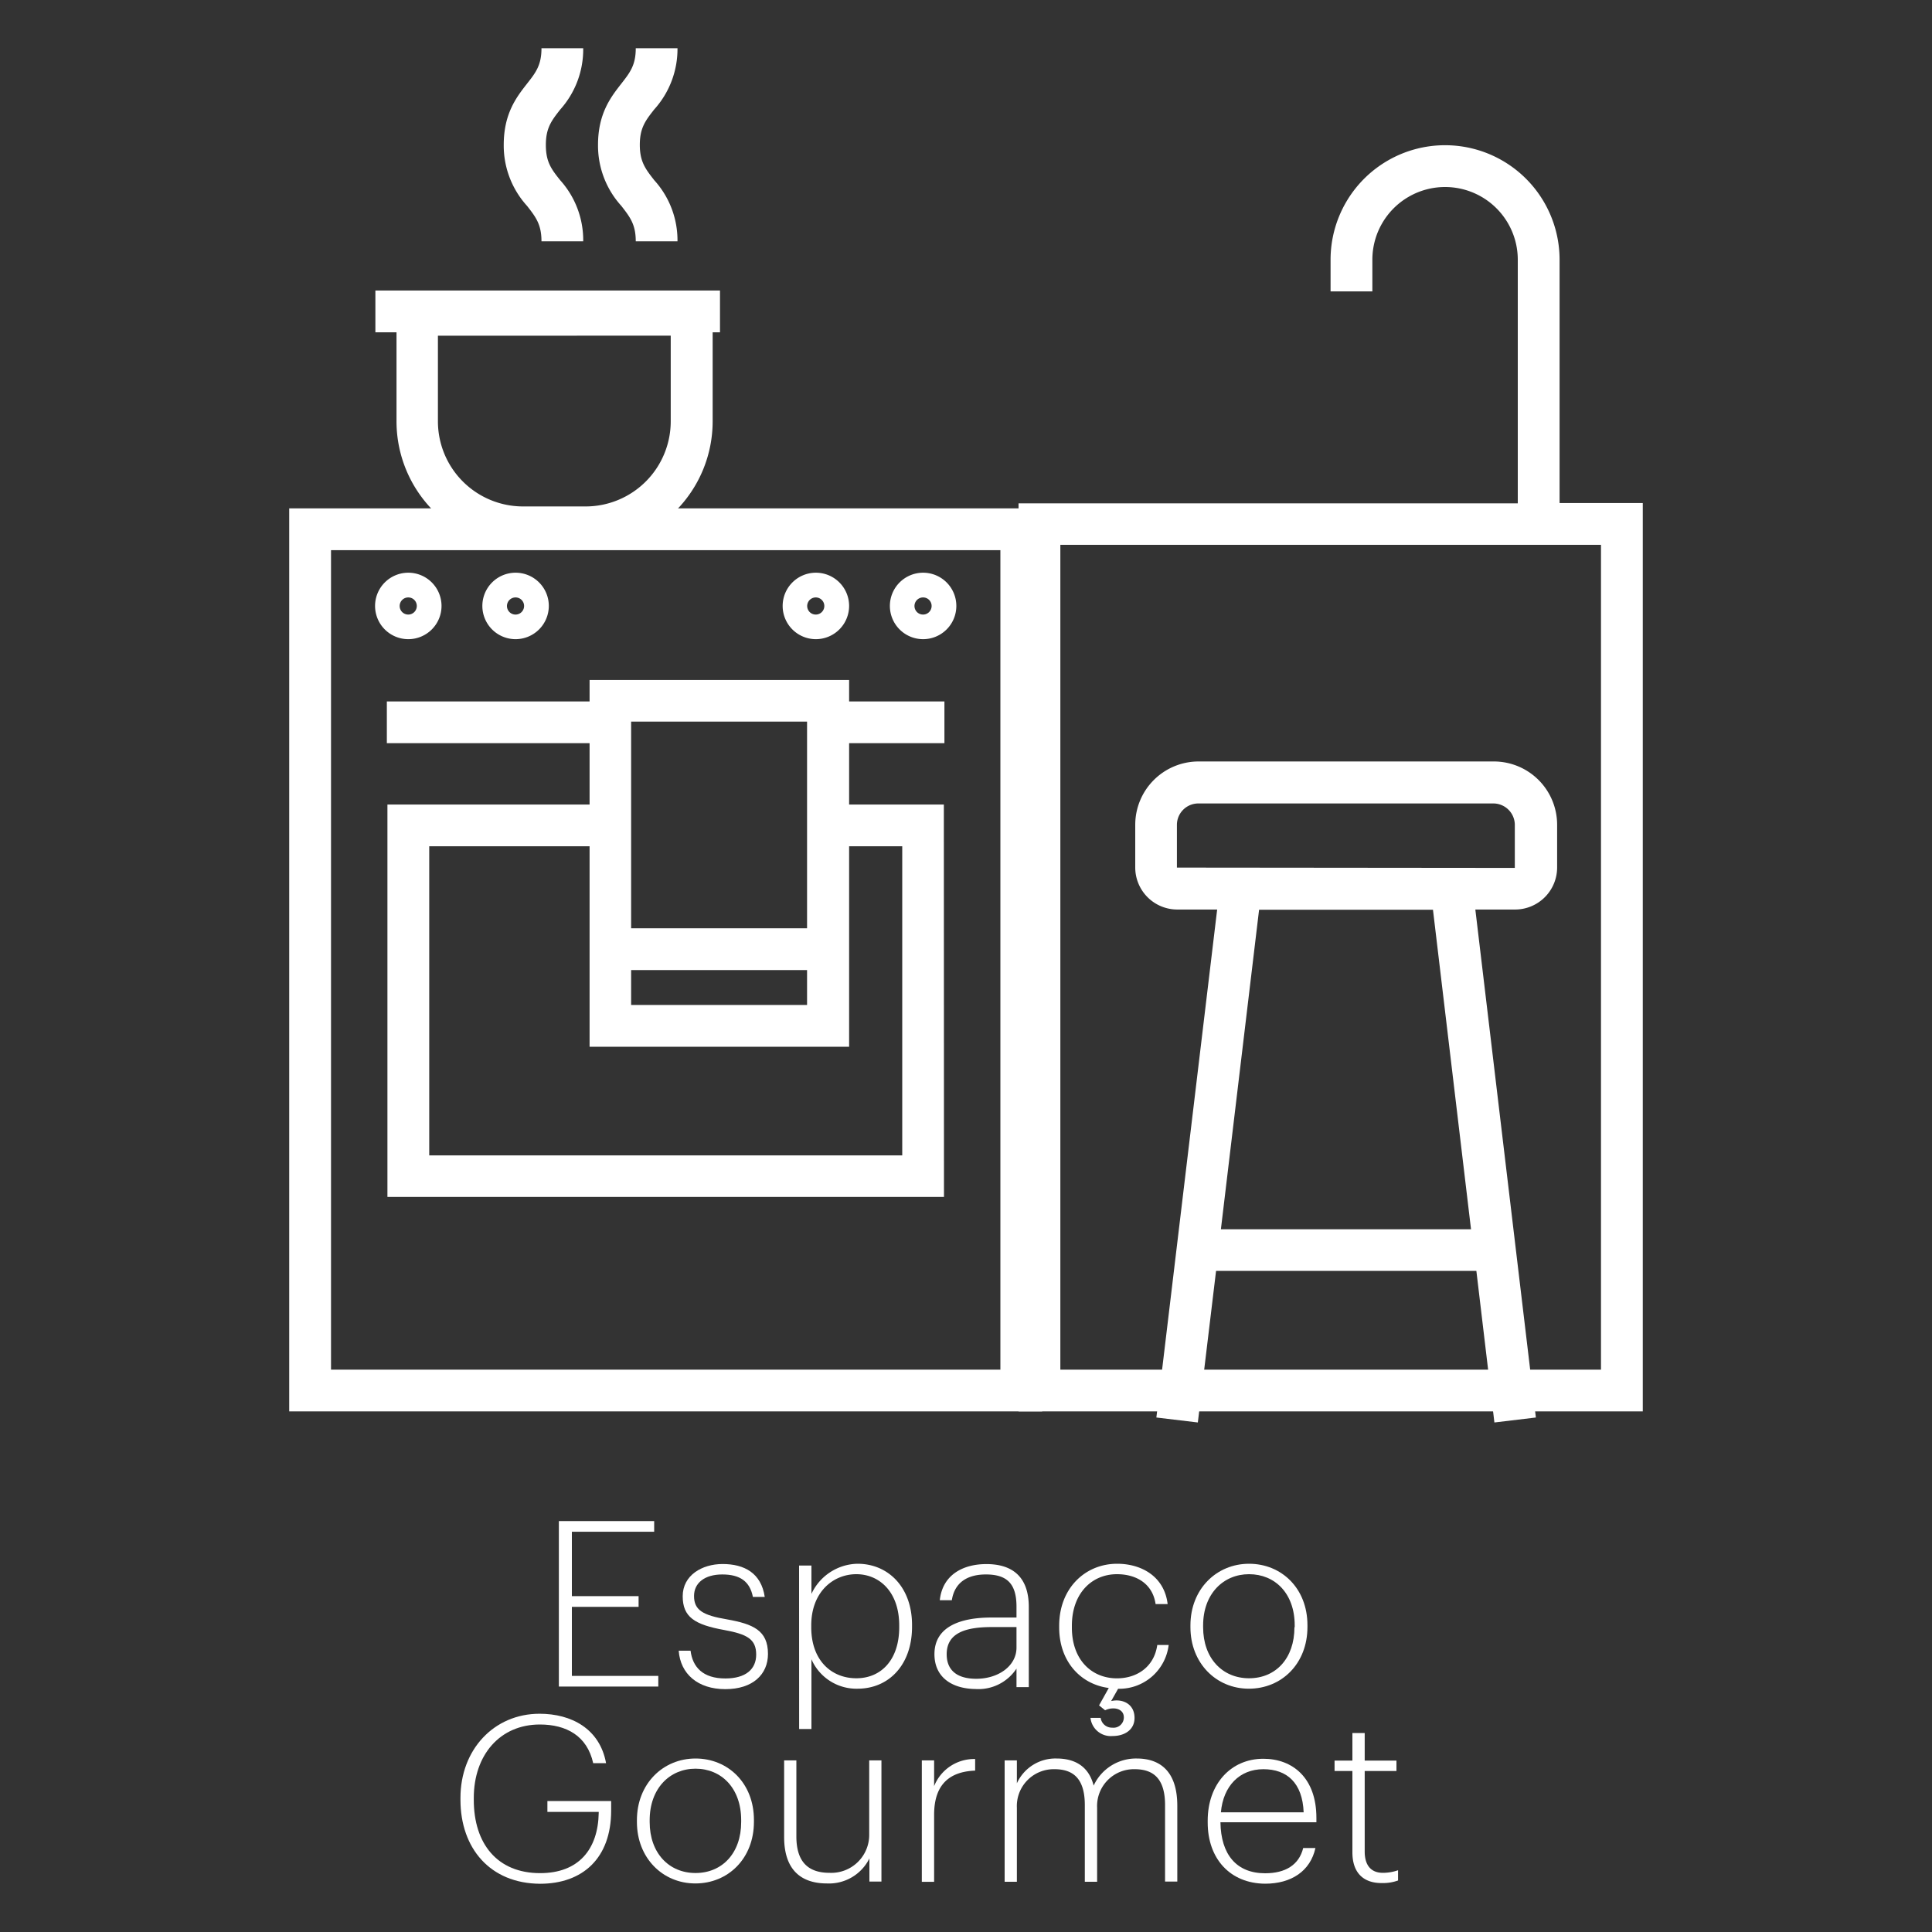 <svg id="Camada_1" data-name="Camada 1" xmlns="http://www.w3.org/2000/svg" viewBox="0 0 300 300">
  <rect x="0" y="0" width="300" height="300" fill="#333333" stroke="none"/>
  <defs>
    <style>
      .cls-1 {
        fill: #fff;
      }
    </style>
  </defs>
  <g>
    <path class="cls-1" d="M186,220.88l-6.44-.77L189,141.23H182.8a6.53,6.53,0,0,1-6.52-6.54v-6.61a9.84,9.84,0,0,1,9.8-9.84H232a9.83,9.83,0,0,1,9.79,9.84v6.61a6.53,6.53,0,0,1-6.52,6.54h-6.18l9.4,78.88-6.44.77-2.8-23.54H188.83Zm3.58-30h38.84l-5.91-49.62h-27Zm-3.52-66.12a3.33,3.33,0,0,0-3.31,3.35v6.61l52.47.05h0l0-6.66a3.34,3.34,0,0,0-3.31-3.35ZM91,85.13H81.2A19.71,19.71,0,0,1,61.57,65.38V45.63h49.09V65.38A19.71,19.71,0,0,1,91,85.13Zm-23-33V65.38A13.22,13.22,0,0,0,81.2,78.64H91a13.22,13.22,0,0,0,13.15-13.26V52.12Z"/>
    <rect class="cls-1" x="58.29" y="45.11" width="53.51" height="6.49"/>
    <path class="cls-1" d="M105.2,37.47H98.72c0-2.63-.9-3.77-2.24-5.5a13.91,13.91,0,0,1-3.62-9.48c0-4.87,2-7.43,3.62-9.5,1.34-1.72,2.24-2.86,2.24-5.5h6.48a14,14,0,0,1-3.61,9.5c-1.35,1.72-2.24,2.86-2.24,5.5s.89,3.76,2.24,5.49A13.9,13.9,0,0,1,105.2,37.47Zm-14.64,0H84.08c0-2.63-.89-3.77-2.24-5.5a13.91,13.91,0,0,1-3.62-9.48c0-4.87,2-7.43,3.62-9.5,1.35-1.72,2.24-2.86,2.24-5.5h6.48A14,14,0,0,1,87,17c-1.35,1.72-2.24,2.86-2.24,5.5S85.6,26.25,87,28A13.9,13.9,0,0,1,90.56,37.47Z"/>
    <path class="cls-1" d="M255.09,219.16H158.16v-141h77.52V40.33a11.29,11.29,0,1,0-22.58,0v4.92h-6.49V40.33a17.78,17.78,0,1,1,35.56,0V78.11h12.92Zm-90.44-6.48H248.6V84.6H164.65Z"/>
    <path class="cls-1" d="M131.85,162.54H91.55V105.59h40.3ZM98,156.05h27.32v-44H98Z"/>
    <path class="cls-1" d="M146.58,185.86H60.16V124.93H93.38v6.48H66.65v48H140.1v-48H130v-6.48h16.56ZM130,150.63H93.38v-6.49H130Zm16.65-35.23H130v-6.48h16.65Zm-53.29,0H60.07v-6.48H93.38Z"/>
    <path class="cls-1" d="M143.34,99.25a5.16,5.16,0,1,1,5.16-5.16A5.16,5.16,0,0,1,143.34,99.25Zm0-6.48a1.33,1.33,0,1,0,1.32,1.32A1.32,1.32,0,0,0,143.34,92.77Z"/>
    <path class="cls-1" d="M126.68,99.25a5.16,5.16,0,1,1,5.17-5.16A5.17,5.17,0,0,1,126.68,99.25Zm0-6.48A1.33,1.33,0,1,0,128,94.09,1.33,1.33,0,0,0,126.68,92.77Z"/>
    <path class="cls-1" d="M80.05,99.25a5.16,5.16,0,1,1,5.17-5.16A5.17,5.17,0,0,1,80.05,99.25Zm0-6.48a1.33,1.33,0,1,0,1.33,1.32A1.32,1.32,0,0,0,80.05,92.77Z"/>
    <path class="cls-1" d="M63.4,99.25a5.16,5.16,0,1,1,5.16-5.16A5.16,5.16,0,0,1,63.4,99.25Zm0-6.48a1.33,1.33,0,1,0,1.32,1.32A1.32,1.32,0,0,0,63.4,92.77Z"/>
    <path class="cls-1" d="M161.83,219.16H44.91V78.94H161.83ZM51.4,212.68H155.34V85.43H51.4Z"/>
  </g>
  <g>
    <path class="cls-1" d="M86.78,236.19h14.8v1.66H88.8v10H99.16v1.66H88.8v10.72h13.42v1.66H86.78Z"/>
    <path class="cls-1" d="M105.39,256.32h1.84c.32,2.55,1.91,4.31,5.4,4.31,3.17,0,4.79-1.44,4.79-3.7,0-2.41-1.41-3.17-4.94-3.82-4.6-.83-6.47-2-6.47-5.25s3-5,6.19-5c3.38,0,6,1.4,6.55,5.11h-1.84c-.47-2.41-2-3.49-4.75-3.49s-4.39,1.33-4.39,3.34c0,2.16,1.3,3,5.15,3.64,4,.72,6.33,1.69,6.33,5.36,0,3.17-2.34,5.47-6.62,5.47S105.65,259.92,105.39,256.32Z"/>
    <path class="cls-1" d="M124.08,243.1H126v4.4a8.06,8.06,0,0,1,7.16-4.68c4.75,0,8.46,3.63,8.46,9.5v.29c0,5.9-3.6,9.61-8.46,9.61a7.62,7.62,0,0,1-7.16-4.57v10.83h-1.91Zm15.55,9.58v-.29c0-5.18-3.06-7.95-6.66-7.95s-7,2.77-7,7.95v.29c0,5.15,3.13,7.92,7,7.92S139.63,257.72,139.63,252.68Z"/>
    <path class="cls-1" d="M145.1,256.86c0-4.36,4.18-5.69,8.82-5.69h3.92v-1.69c0-3.53-1.44-5-4.75-5-2.84,0-4.86,1.22-5.29,4h-1.87c.43-4,3.67-5.61,7.23-5.61,3.93,0,6.59,1.87,6.59,6.66v12.45h-1.91v-2.88a7.08,7.08,0,0,1-6.37,3.17C147.77,262.22,145.1,260.42,145.1,256.86Zm12.74-1v-3.21H154c-3.92,0-7,.83-7,4.22,0,2.41,1.51,3.81,4.61,3.81C155.07,260.67,157.84,258.66,157.84,255.85Z"/>
    <path class="cls-1" d="M169.33,266.75h1.58a1.76,1.76,0,0,0,1.8,1.52,1.6,1.6,0,0,0,1.8-1.59c0-1-.83-1.4-1.62-1.4a2.9,2.9,0,0,0-1.29.29l-.94-.76,1.51-2.7c-4.43-.58-7.7-4.17-7.7-9.39v-.29c0-5.76,4-9.61,9-9.61,3.81,0,7.34,2,7.84,6.26h-1.87c-.46-3.17-3-4.64-6-4.64-3.93,0-7,3-7,8v.29c0,5,3.06,7.88,7,7.88,3.13,0,5.79-1.8,6.26-5.18h1.77a7.72,7.72,0,0,1-7.85,6.8l-1.08,1.91c1.76-.4,3.63.43,3.63,2.62,0,1.84-1.54,2.81-3.42,2.81A3.17,3.17,0,0,1,169.33,266.75Z"/>
    <path class="cls-1" d="M184.85,252.68v-.29c0-5.65,4.06-9.57,9.1-9.57s9.07,3.81,9.07,9.54v.28c0,5.69-4,9.58-9.1,9.58S184.85,258.22,184.85,252.68Zm16.19,0v-.29c0-5-3.09-7.95-7.09-7.95s-7.13,3.06-7.13,7.95v.29c0,4.82,3,7.92,7.13,7.92S201,257.54,201,252.68Z"/>
    <path class="cls-1" d="M71.5,279.47v-.29c0-7.52,5.22-13.07,12.28-13.07,4.93,0,9.35,2.31,10.33,7.67h-2c-.94-4.25-4.18-6-8.28-6-6.19,0-10.26,4.72-10.26,11.41v.29c0,6.84,3.67,11.38,10.3,11.38,6,0,9-3.71,9.1-9.36v-.15H85v-1.69H94.9v1.48c0,7.41-4.43,11.37-11.05,11.37C76.11,292.46,71.5,287,71.5,279.47Z"/>
    <path class="cls-1" d="M98.9,282.92v-.28c0-5.66,4.06-9.58,9.1-9.58s9.07,3.82,9.07,9.54v.29c0,5.69-4,9.57-9.1,9.57S98.9,288.47,98.9,282.92Zm16.19,0v-.28c0-5-3.09-8-7.09-8s-7.12,3.06-7.12,8v.28c0,4.83,3,7.92,7.12,7.92S115.09,287.78,115.09,282.92Z"/>
    <path class="cls-1" d="M121.76,285.26V273.35h1.9v11.81c0,4,1.88,5.65,5.15,5.65a5.89,5.89,0,0,0,6.16-6V273.35h1.9v18.82H135v-3.59a7,7,0,0,1-6.59,3.88C124.49,292.46,121.76,290.45,121.76,285.26Z"/>
    <path class="cls-1" d="M143.14,273.35h1.91v4a6.69,6.69,0,0,1,6.37-4.21v1.8c-3.64.14-6.37,1.83-6.37,6.84v10.43h-1.91Z"/>
    <path class="cls-1" d="M156,273.35h1.9v3.56a6.58,6.58,0,0,1,6.16-3.85c2.81,0,5,1.19,5.76,4.21a7.24,7.24,0,0,1,6.69-4.21c3.64,0,6.3,2,6.3,7.34v11.77h-1.9V280.3c0-4-1.7-5.58-4.72-5.58a5.72,5.72,0,0,0-5.83,6v11.48h-1.91V280.3c0-4-1.69-5.58-4.71-5.58a5.73,5.73,0,0,0-5.84,6v11.48H156Z"/>
    <path class="cls-1" d="M187.53,283v-.29c0-5.69,3.6-9.61,8.64-9.61,4.53,0,8.24,2.95,8.24,9.18v.68h-14.9c.07,5,2.48,7.92,6.94,7.92,3.14,0,5.26-1.29,5.91-3.92h1.9c-.79,3.6-3.77,5.54-7.81,5.54C191,292.46,187.53,288.61,187.53,283Zm14.9-1.58c-.18-4.58-2.59-6.7-6.26-6.7s-6.23,2.59-6.59,6.7Z"/>
    <path class="cls-1" d="M210,287.64V275h-2.77v-1.62H210v-4.28h1.91v4.28h4.93V275h-4.93V287.5c0,2.26,1.08,3.31,2.81,3.31a7.08,7.08,0,0,0,2.37-.4V292a6.84,6.84,0,0,1-2.48.4C211.57,292.43,210,290.66,210,287.64Z"/>
  </g>
</svg>
